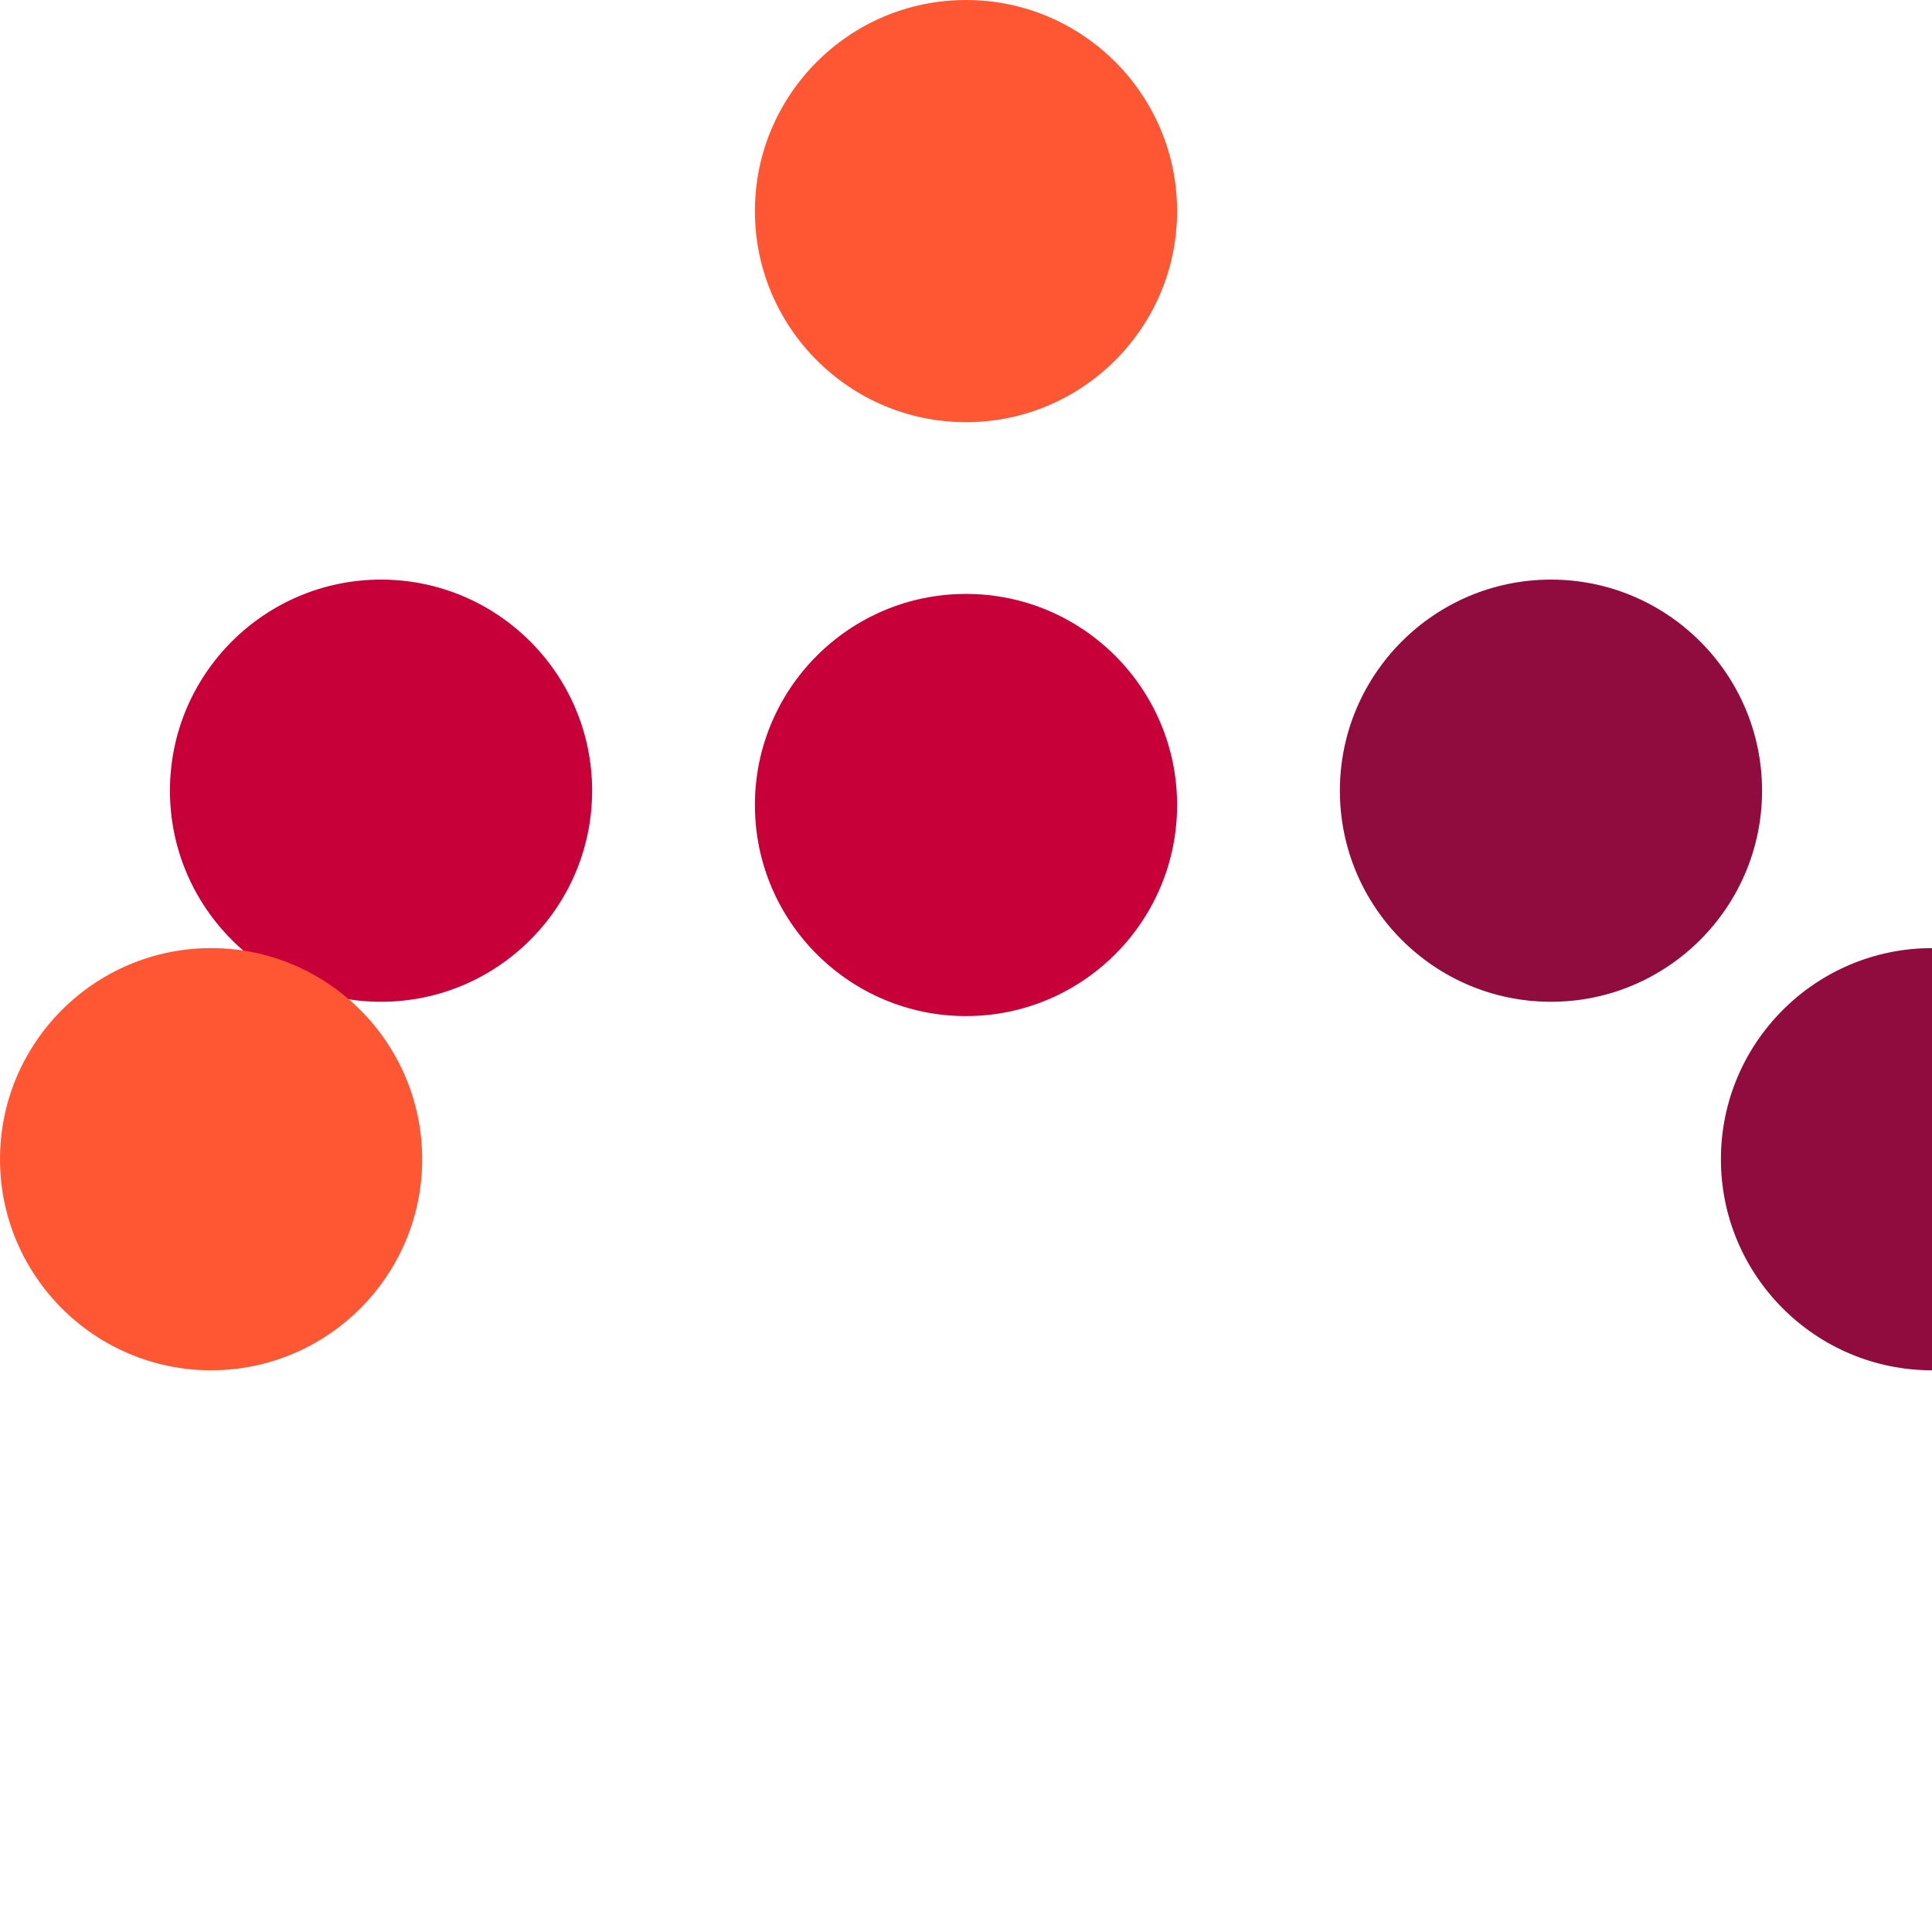 <svg version="1.1" xmlns="http://www.w3.org/2000/svg" x="0px" y="0px"  
     viewBox="0 0 1080 1080" style="enable-background:new 0 0 1080 1080;"  
     xml:space="preserve">
  <style type="text/css">
    .st0{fill:#FF5733;}
    .st1{fill:#C70039;}
    .st2{fill:#900C3F;}
  </style>
  <g>
    <path class="st0" d="M540,0c-65.1,0-118,52.9-118,118s52.9,118,118,118s118-52.9,118-118S605.1,0,540,0z"/>
    <path class="st1" d="M213,324c-65.1,0-118,52.9-118,118s52.9,118,118,118s118-52.9,118-118S278.1,324,213,324z"/>
    <path class="st2" d="M867,324c-65.1,0-118,52.9-118,118s52.9,118,118,118s118-52.9,118-118S932.1,324,867,324z"/>
    <path class="st0" d="M0,648c0,65.1,52.9,118,118,118s118-52.9,118-118S183.1,530,118,530S0,582.9,0,648z"/>
    <path class="st1" d="M540,332c-65.1,0-118,52.9-118,118s52.9,118,118,118s118-52.9,118-118S605.1,332,540,332z"/>
    <path class="st2" d="M962,648c0,65.1,52.9,118,118,118s118-52.9,118-118s-52.9-118-118-118S962,582.9,962,648z"/>
  </g>
</svg>  
